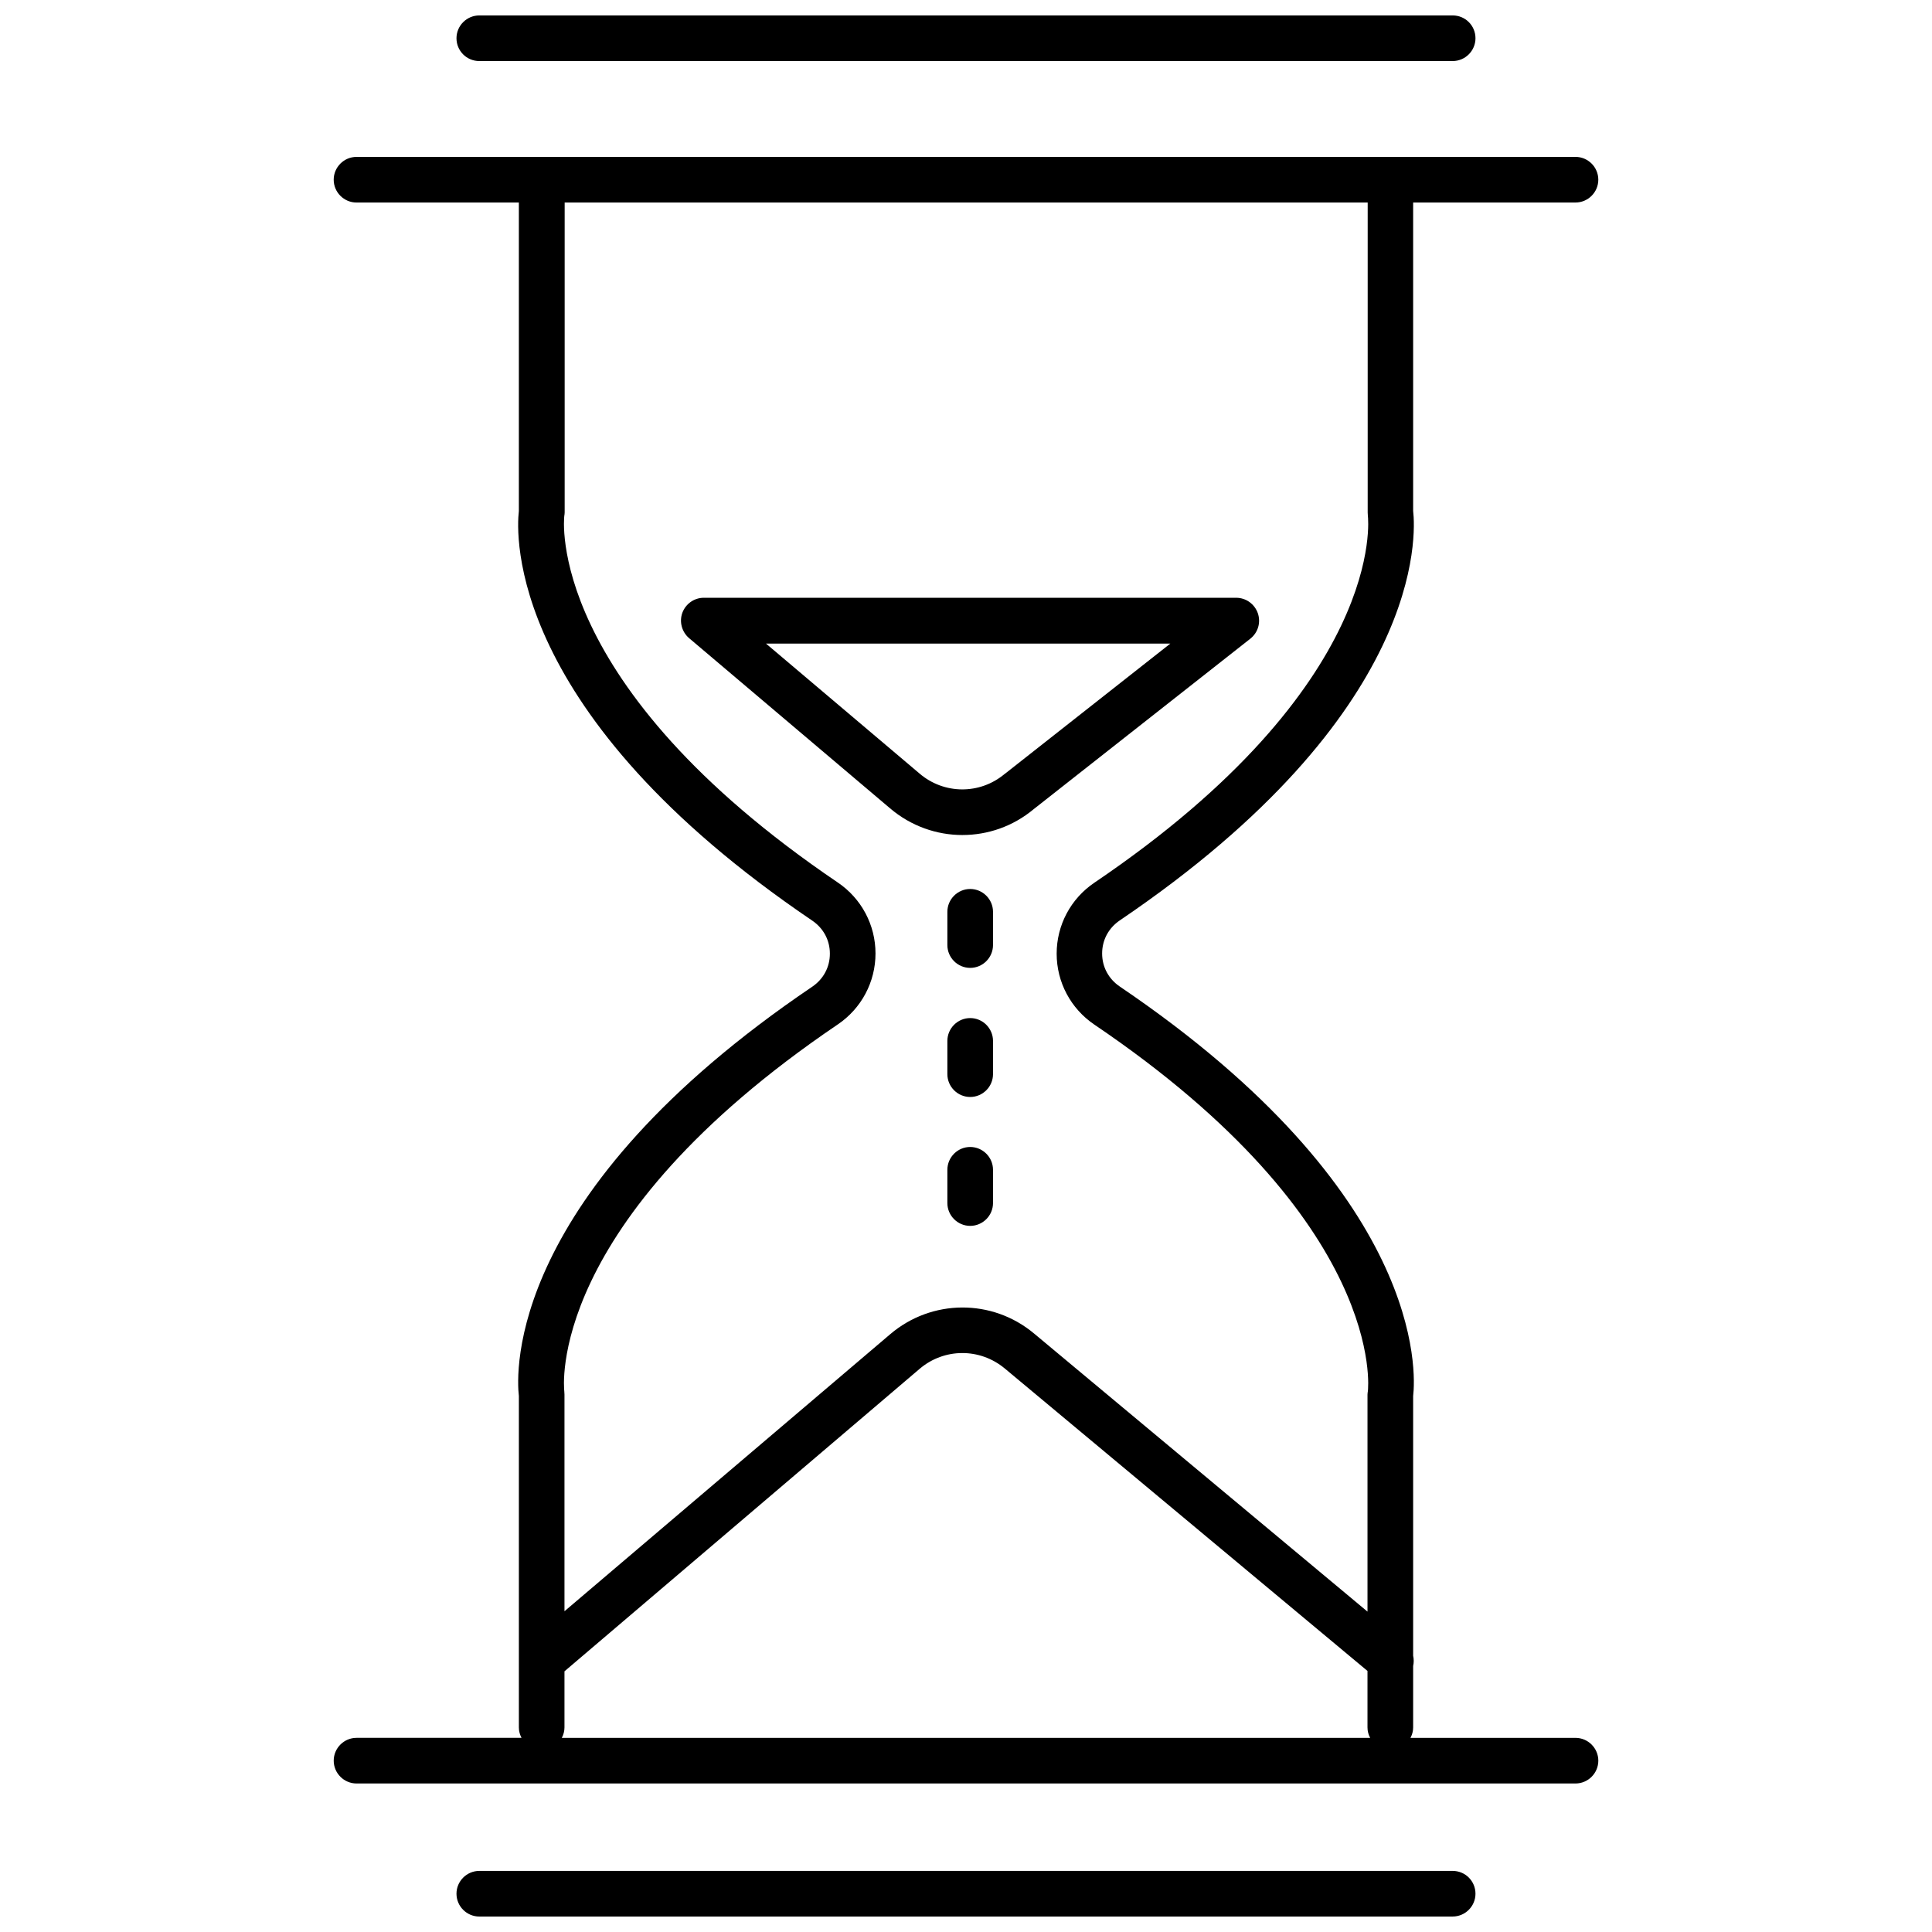 <?xml version="1.0" encoding="UTF-8"?>
<!-- Uploaded to: ICON Repo, www.svgrepo.com, Generator: ICON Repo Mixer Tools -->
<svg width="800px" height="800px" version="1.1" viewBox="144 144 512 512" xmlns="http://www.w3.org/2000/svg">
 <defs>
  <clipPath id="b">
   <path d="m264 148.09h272v12.906h-272z"/>
  </clipPath>
  <clipPath id="a">
   <path d="m264 639h272v12.902h-272z"/>
  </clipPath>
 </defs>
 <g clip-path="url(#b)">
  <path d="m271.02 160.18h257.95c3.324 0 6.047-2.719 6.047-6.047 0-3.324-2.672-6.043-6.047-6.043h-257.95c-3.324 0-6.047 2.719-6.047 6.047 0 3.324 2.672 6.043 6.047 6.043z"/>
 </g>
 <g clip-path="url(#a)">
  <path d="m528.97 639.81h-257.95c-3.324 0-6.047 2.719-6.047 6.047 0 3.324 2.719 6.047 6.047 6.047l257.95-0.004c3.324 0 6.047-2.719 6.047-6.047 0-3.324-2.672-6.043-6.047-6.043z"/>
 </g>
 <path d="m561.52 604.55h-43.73c0.453-0.855 0.707-1.762 0.707-2.769v-16.273c0.203-0.906 0.203-1.812 0-2.719v-68.824c0.707-5.996 3.273-53.656-77.738-108.52-2.973-2.016-4.684-5.188-4.684-8.766s1.715-6.75 4.684-8.766c81.012-54.863 78.441-102.48 77.738-108.52v-81.723h43.023c3.324 0 6.047-2.719 6.047-6.047 0-3.324-2.719-6.047-6.047-6.047l-323.04 0.004c-3.324 0-6.047 2.719-6.047 6.047 0 3.324 2.719 6.047 6.047 6.047h43.023v81.77c-0.707 5.996-3.273 53.656 77.738 108.52 2.973 2.016 4.684 5.188 4.684 8.766 0 3.578-1.715 6.75-4.684 8.766-81.012 54.812-78.441 102.42-77.734 108.47v87.812c0 1.008 0.25 1.914 0.707 2.769h-43.73c-3.324 0-6.047 2.719-6.047 6.047 0 3.324 2.719 6.047 6.047 6.047h323.04c3.324 0 6.047-2.719 6.047-6.047-0.004-3.324-2.727-6.043-6.051-6.043zm-195.48-189.08c6.246-4.231 9.977-11.234 9.977-18.793s-3.727-14.559-9.977-18.793c-77.738-52.648-72.547-96.73-72.5-97.133 0.051-0.301 0.102-0.656 0.102-0.957v-82.121h212.81v82.172c0 0.301 0.051 0.605 0.051 0.906 0.051 0.453 5.238 44.586-72.5 97.184-6.246 4.231-9.977 11.234-9.977 18.793s3.727 14.559 9.977 18.793c77.738 52.598 72.547 96.73 72.5 97.133-0.051 0.301-0.102 0.656-0.102 0.957v57.484l-88.367-73.703c-11.082-9.27-27.156-9.168-38.137 0.203l-86.305 73.402v-57.434c0-0.301-0.051-0.605-0.051-0.906-0.051-0.457-5.238-44.539 72.5-97.188zm-72.449 186.31v-14.863l94.113-80.156c6.5-5.543 15.973-5.594 22.57-0.102l96.125 80.156v14.965c0 1.008 0.25 1.914 0.707 2.769l-214.22 0.004c0.457-0.859 0.707-1.816 0.707-2.773z"/>
 <path d="m399.04 365.29c6.699 0 13.402-2.266 18.895-6.852l57.434-45.191c2.016-1.613 2.82-4.281 1.965-6.75-0.855-2.418-3.125-4.082-5.742-4.082h-141.07c-2.519 0-4.785 1.562-5.691 3.981-0.855 2.367-0.152 5.039 1.762 6.699l53.254 45.094c5.539 4.734 12.391 7.102 19.195 7.102zm55.113-50.734-43.781 34.461c-0.051 0.051-0.102 0.051-0.152 0.102-6.551 5.492-16.07 5.441-22.57-0.152l-40.656-34.41z"/>
 <path d="m401.11 379.59c-3.324 0-6.047 2.719-6.047 6.047v8.816c0 3.324 2.719 6.047 6.047 6.047 3.324 0 6.047-2.719 6.047-6.047v-8.816c0-3.324-2.719-6.047-6.047-6.047z"/>
 <path d="m401.11 413.8c-3.324 0-6.047 2.719-6.047 6.047v8.816c0 3.324 2.719 6.047 6.047 6.047 3.324 0 6.047-2.719 6.047-6.047v-8.816c0-3.328-2.719-6.047-6.047-6.047z"/>
 <path d="m401.11 447.96c-3.324 0-6.047 2.719-6.047 6.047v8.816c0 3.324 2.719 6.047 6.047 6.047 3.324 0 6.047-2.719 6.047-6.047v-8.816c0-3.324-2.719-6.047-6.047-6.047z"/>
</svg>